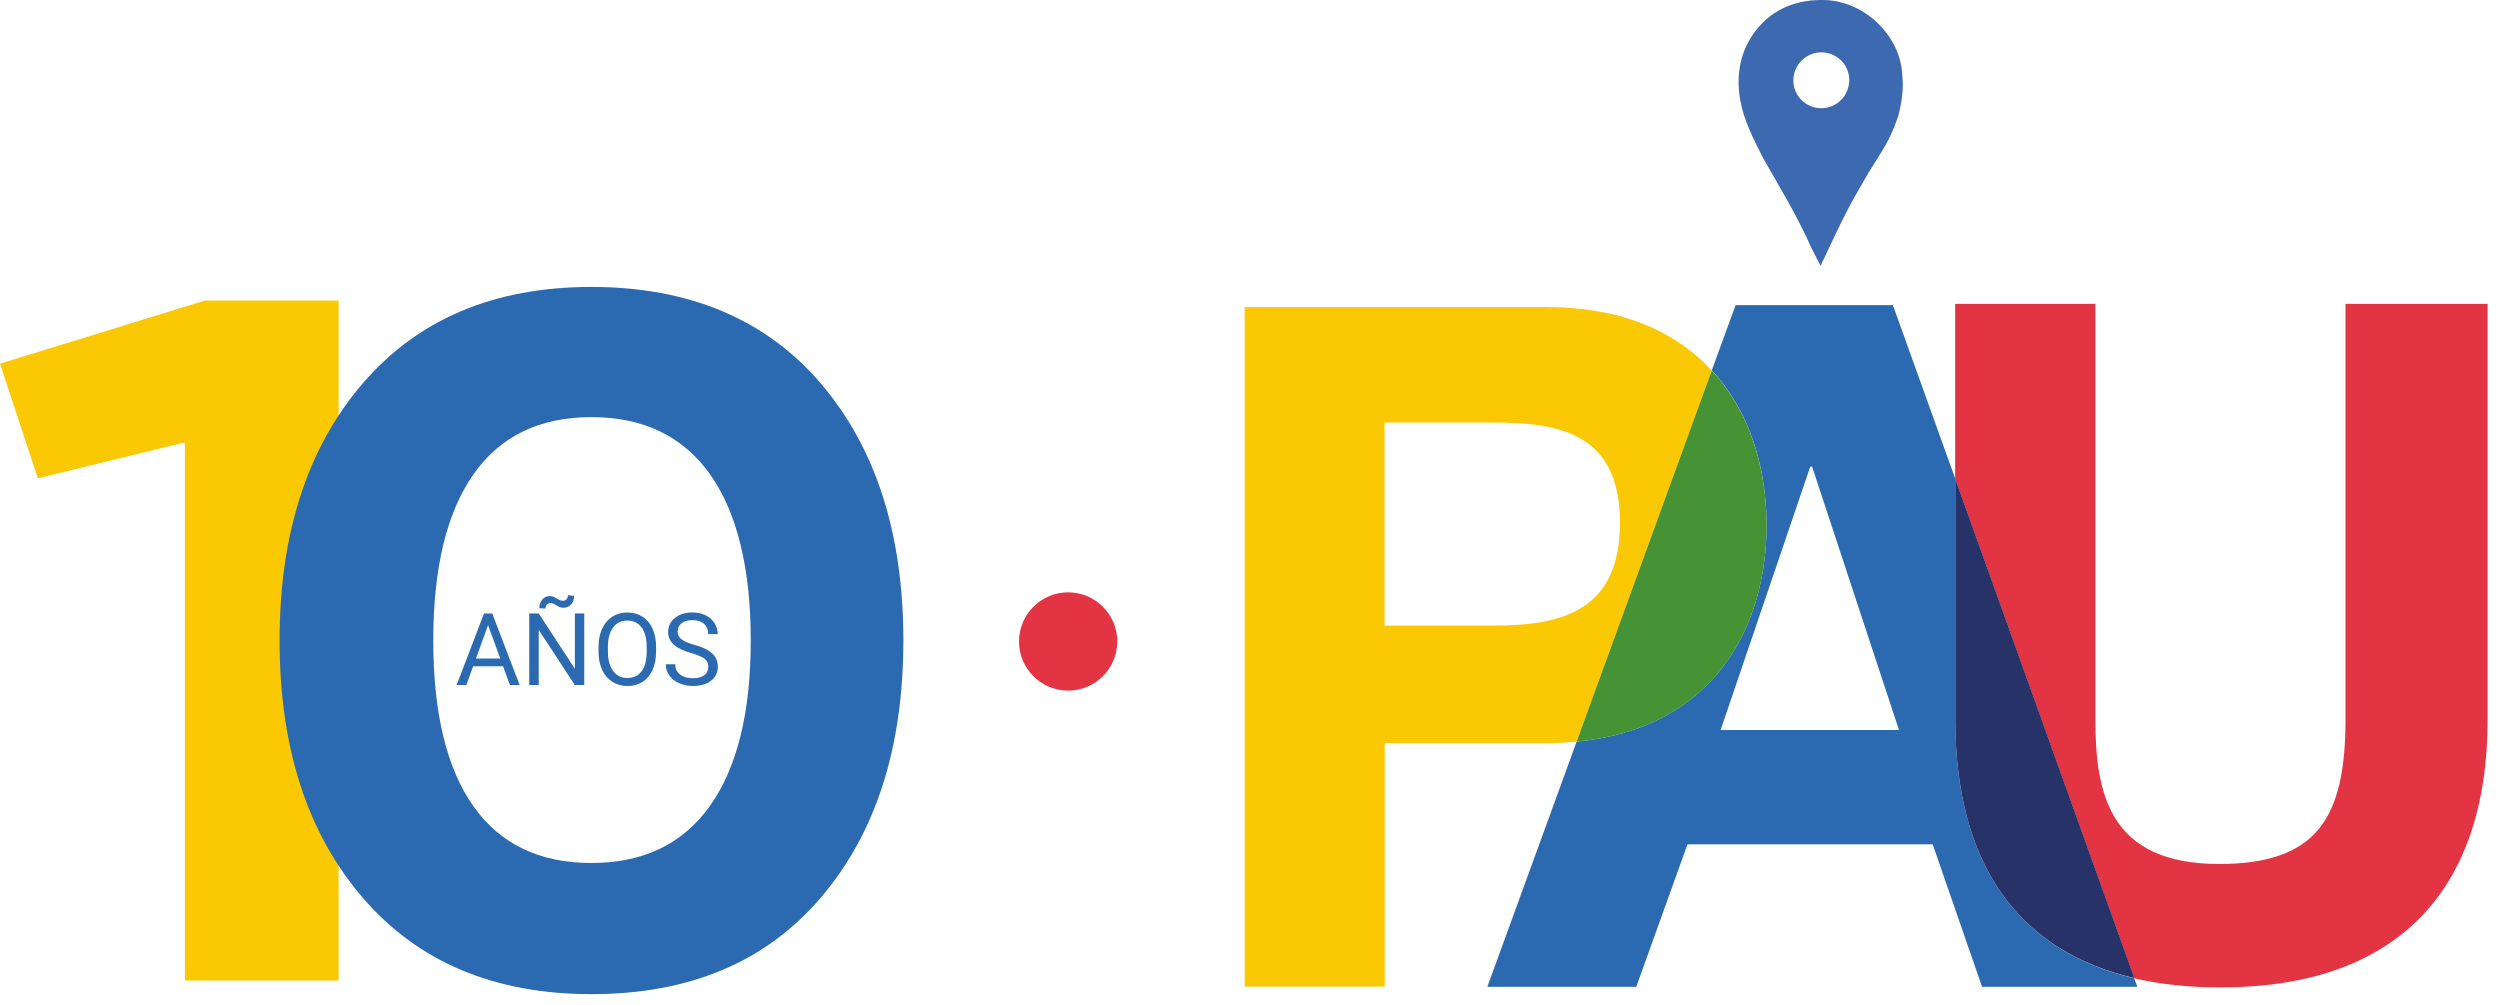 <svg width="97" height="39" viewBox="0 0 97 39" fill="none" xmlns="http://www.w3.org/2000/svg">
<g style="mix-blend-mode:multiply">
<path d="M75.865 27.896V18.581L73.444 11.838H67.342L66.417 14.368C67.895 15.961 68.543 18.148 68.543 20.372C68.543 24.369 66.459 28.269 61.174 28.774L57.709 38.288H63.486L65.475 32.759H74.988L76.904 38.288H82.928L82.808 37.957C78.376 36.917 75.865 33.618 75.865 27.896ZM66.76 28.323L70.238 18.106H70.31L73.68 28.323H66.761H66.76Z" fill="#2B6AB1"/>
<path d="M91.006 11.789V27.896C91.006 31.743 89.901 33.522 86.1 33.522C81.793 33.522 81.301 30.727 81.301 27.896V11.789H75.859V18.581L82.807 37.957C83.829 38.197 84.951 38.312 86.17 38.312C92.651 38.312 96.519 34.905 96.519 27.896V11.789H91.005H91.006Z" fill="#E33443"/>
<path d="M75.865 27.896C75.865 33.618 78.375 36.917 82.813 37.951L75.865 18.581V27.896Z" fill="#273368"/>
<path d="M59.997 11.915H48.292V38.281H53.727V28.834H59.997C60.406 28.834 60.796 28.809 61.175 28.779L66.418 14.379C65.049 12.889 62.965 11.915 59.997 11.915ZM57.943 24.273H53.721V16.394H57.943C60.544 16.394 62.856 16.833 62.856 20.288C62.85 23.744 60.537 24.273 57.943 24.273Z" fill="#FAC904"/>
<path d="M68.543 20.378C68.543 18.155 67.895 15.973 66.417 14.374L61.173 28.775C66.459 28.276 68.542 24.375 68.542 20.379L68.543 20.378Z" fill="#469335"/>
<path d="M70.645 10.323C70.495 10.047 70.429 9.909 70.284 9.62C69.701 8.316 69.09 7.337 68.405 6.128C68.002 5.335 67.66 4.65 67.522 3.893C67.348 2.919 67.516 1.951 68.14 1.165C68.813 0.317 69.768 -0.043 70.849 0.004C72.374 0.071 73.749 1.41 73.809 2.919C73.869 3.472 73.784 4.007 73.641 4.535C73.292 5.516 73.1 5.726 72.493 6.711C71.695 8.075 71.544 8.389 70.739 10.101C70.721 10.107 70.673 10.257 70.643 10.323H70.645ZM70.663 4.199C71.269 4.199 71.75 3.712 71.75 3.105C71.75 2.498 71.257 2.03 70.668 2.03C70.08 2.03 69.582 2.516 69.582 3.117C69.582 3.718 70.069 4.199 70.663 4.199Z" fill="#3C69B0"/>
</g>
<path d="M19.52 25.852H18.356L18.095 26.579H17.718L18.779 23.802H19.099L20.162 26.579H19.785L19.52 25.852ZM18.467 25.552H19.41L18.937 24.254L18.466 25.552H18.467Z" fill="#2B6AB1"/>
<path d="M22.67 26.579H22.301L20.903 24.438V26.579H20.535V23.802H20.903L22.305 25.952V23.802H22.669V26.579H22.67ZM22.275 23.119C22.275 23.256 22.236 23.367 22.158 23.453C22.079 23.538 21.982 23.58 21.864 23.58C21.812 23.58 21.767 23.573 21.729 23.561C21.692 23.548 21.642 23.522 21.58 23.483C21.518 23.443 21.474 23.419 21.446 23.411C21.419 23.402 21.388 23.398 21.352 23.398C21.3 23.398 21.256 23.418 21.218 23.458C21.182 23.498 21.163 23.549 21.163 23.612L20.926 23.599C20.926 23.463 20.965 23.35 21.041 23.261C21.118 23.173 21.216 23.127 21.334 23.127C21.379 23.127 21.419 23.134 21.455 23.146C21.492 23.158 21.539 23.184 21.6 23.22C21.661 23.257 21.707 23.281 21.741 23.293C21.773 23.304 21.809 23.31 21.848 23.31C21.902 23.31 21.948 23.288 21.984 23.245C22.02 23.201 22.038 23.152 22.038 23.094L22.275 23.117V23.119Z" fill="#2B6AB1"/>
<path d="M25.456 25.28C25.456 25.552 25.411 25.79 25.319 25.993C25.227 26.195 25.098 26.35 24.93 26.457C24.762 26.565 24.566 26.618 24.342 26.618C24.119 26.618 23.93 26.564 23.76 26.456C23.591 26.349 23.46 26.195 23.366 25.997C23.273 25.798 23.225 25.568 23.223 25.306V25.105C23.223 24.839 23.269 24.602 23.362 24.397C23.455 24.193 23.587 24.036 23.756 23.927C23.925 23.819 24.12 23.765 24.339 23.765C24.558 23.765 24.757 23.819 24.927 23.926C25.097 24.034 25.228 24.189 25.319 24.393C25.411 24.598 25.456 24.834 25.456 25.105V25.281V25.28ZM25.091 25.1C25.091 24.77 25.025 24.518 24.893 24.342C24.76 24.166 24.576 24.078 24.338 24.078C24.1 24.078 23.924 24.166 23.791 24.342C23.659 24.518 23.59 24.762 23.587 25.076V25.28C23.587 25.599 23.654 25.85 23.788 26.032C23.922 26.215 24.107 26.306 24.342 26.306C24.578 26.306 24.762 26.22 24.892 26.047C25.021 25.874 25.089 25.628 25.092 25.306V25.1H25.091Z" fill="#2B6AB1"/>
<path d="M26.824 25.341C26.51 25.251 26.281 25.14 26.138 25.008C25.995 24.877 25.923 24.714 25.923 24.52C25.923 24.301 26.011 24.121 26.185 23.977C26.36 23.834 26.588 23.763 26.867 23.763C27.057 23.763 27.227 23.799 27.377 23.873C27.526 23.947 27.642 24.049 27.724 24.179C27.806 24.308 27.847 24.45 27.847 24.604H27.479C27.479 24.435 27.426 24.303 27.318 24.206C27.211 24.11 27.061 24.061 26.866 24.061C26.686 24.061 26.544 24.101 26.443 24.181C26.343 24.261 26.292 24.371 26.292 24.513C26.292 24.627 26.339 24.722 26.435 24.8C26.532 24.879 26.695 24.951 26.925 25.015C27.157 25.08 27.337 25.152 27.468 25.23C27.598 25.307 27.694 25.399 27.757 25.503C27.82 25.607 27.852 25.73 27.852 25.871C27.852 26.096 27.764 26.276 27.588 26.412C27.412 26.548 27.178 26.616 26.885 26.616C26.693 26.616 26.516 26.579 26.35 26.506C26.184 26.433 26.057 26.333 25.968 26.205C25.878 26.078 25.832 25.934 25.832 25.773H26.201C26.201 25.941 26.263 26.074 26.387 26.17C26.511 26.267 26.677 26.316 26.884 26.316C27.077 26.316 27.225 26.277 27.328 26.198C27.431 26.119 27.483 26.012 27.483 25.876C27.483 25.74 27.436 25.634 27.34 25.56C27.245 25.486 27.072 25.412 26.822 25.34L26.824 25.341Z" fill="#2B6AB1"/>
<path d="M41.444 26.796C42.497 26.796 43.35 25.942 43.35 24.89C43.35 23.837 42.497 22.983 41.444 22.983C40.392 22.983 39.538 23.837 39.538 24.89C39.538 25.942 40.392 26.796 41.444 26.796Z" fill="#E33443"/>
<path d="M7.952 11.661H13.138V38.045H7.174V17.163L1.469 18.558L0 14.11L7.952 11.66V11.661Z" fill="#FAC904"/>
<g style="mix-blend-mode:multiply">
<path d="M22.948 38.573C19.174 38.573 16.214 37.323 14.067 34.823C11.92 32.323 10.848 29 10.848 24.853C10.848 20.707 11.921 17.385 14.067 14.884C16.214 12.383 19.174 11.133 22.948 11.133C26.723 11.133 29.719 12.383 31.852 14.884C33.984 17.384 35.05 20.707 35.05 24.853C35.05 29 33.984 32.323 31.852 34.823C29.719 37.323 26.752 38.573 22.948 38.573ZM18.367 31.28C19.404 32.75 20.932 33.484 22.948 33.484C24.965 33.484 26.5 32.743 27.552 31.261C28.603 29.778 29.129 27.642 29.129 24.853C29.129 22.064 28.604 19.89 27.552 18.408C26.5 16.926 24.965 16.184 22.948 16.184C20.932 16.184 19.404 16.926 18.367 18.408C17.33 19.89 16.811 22.04 16.811 24.853C16.811 27.666 17.33 29.811 18.367 31.28Z" fill="#2B6AB1"/>
</g>
</svg>
